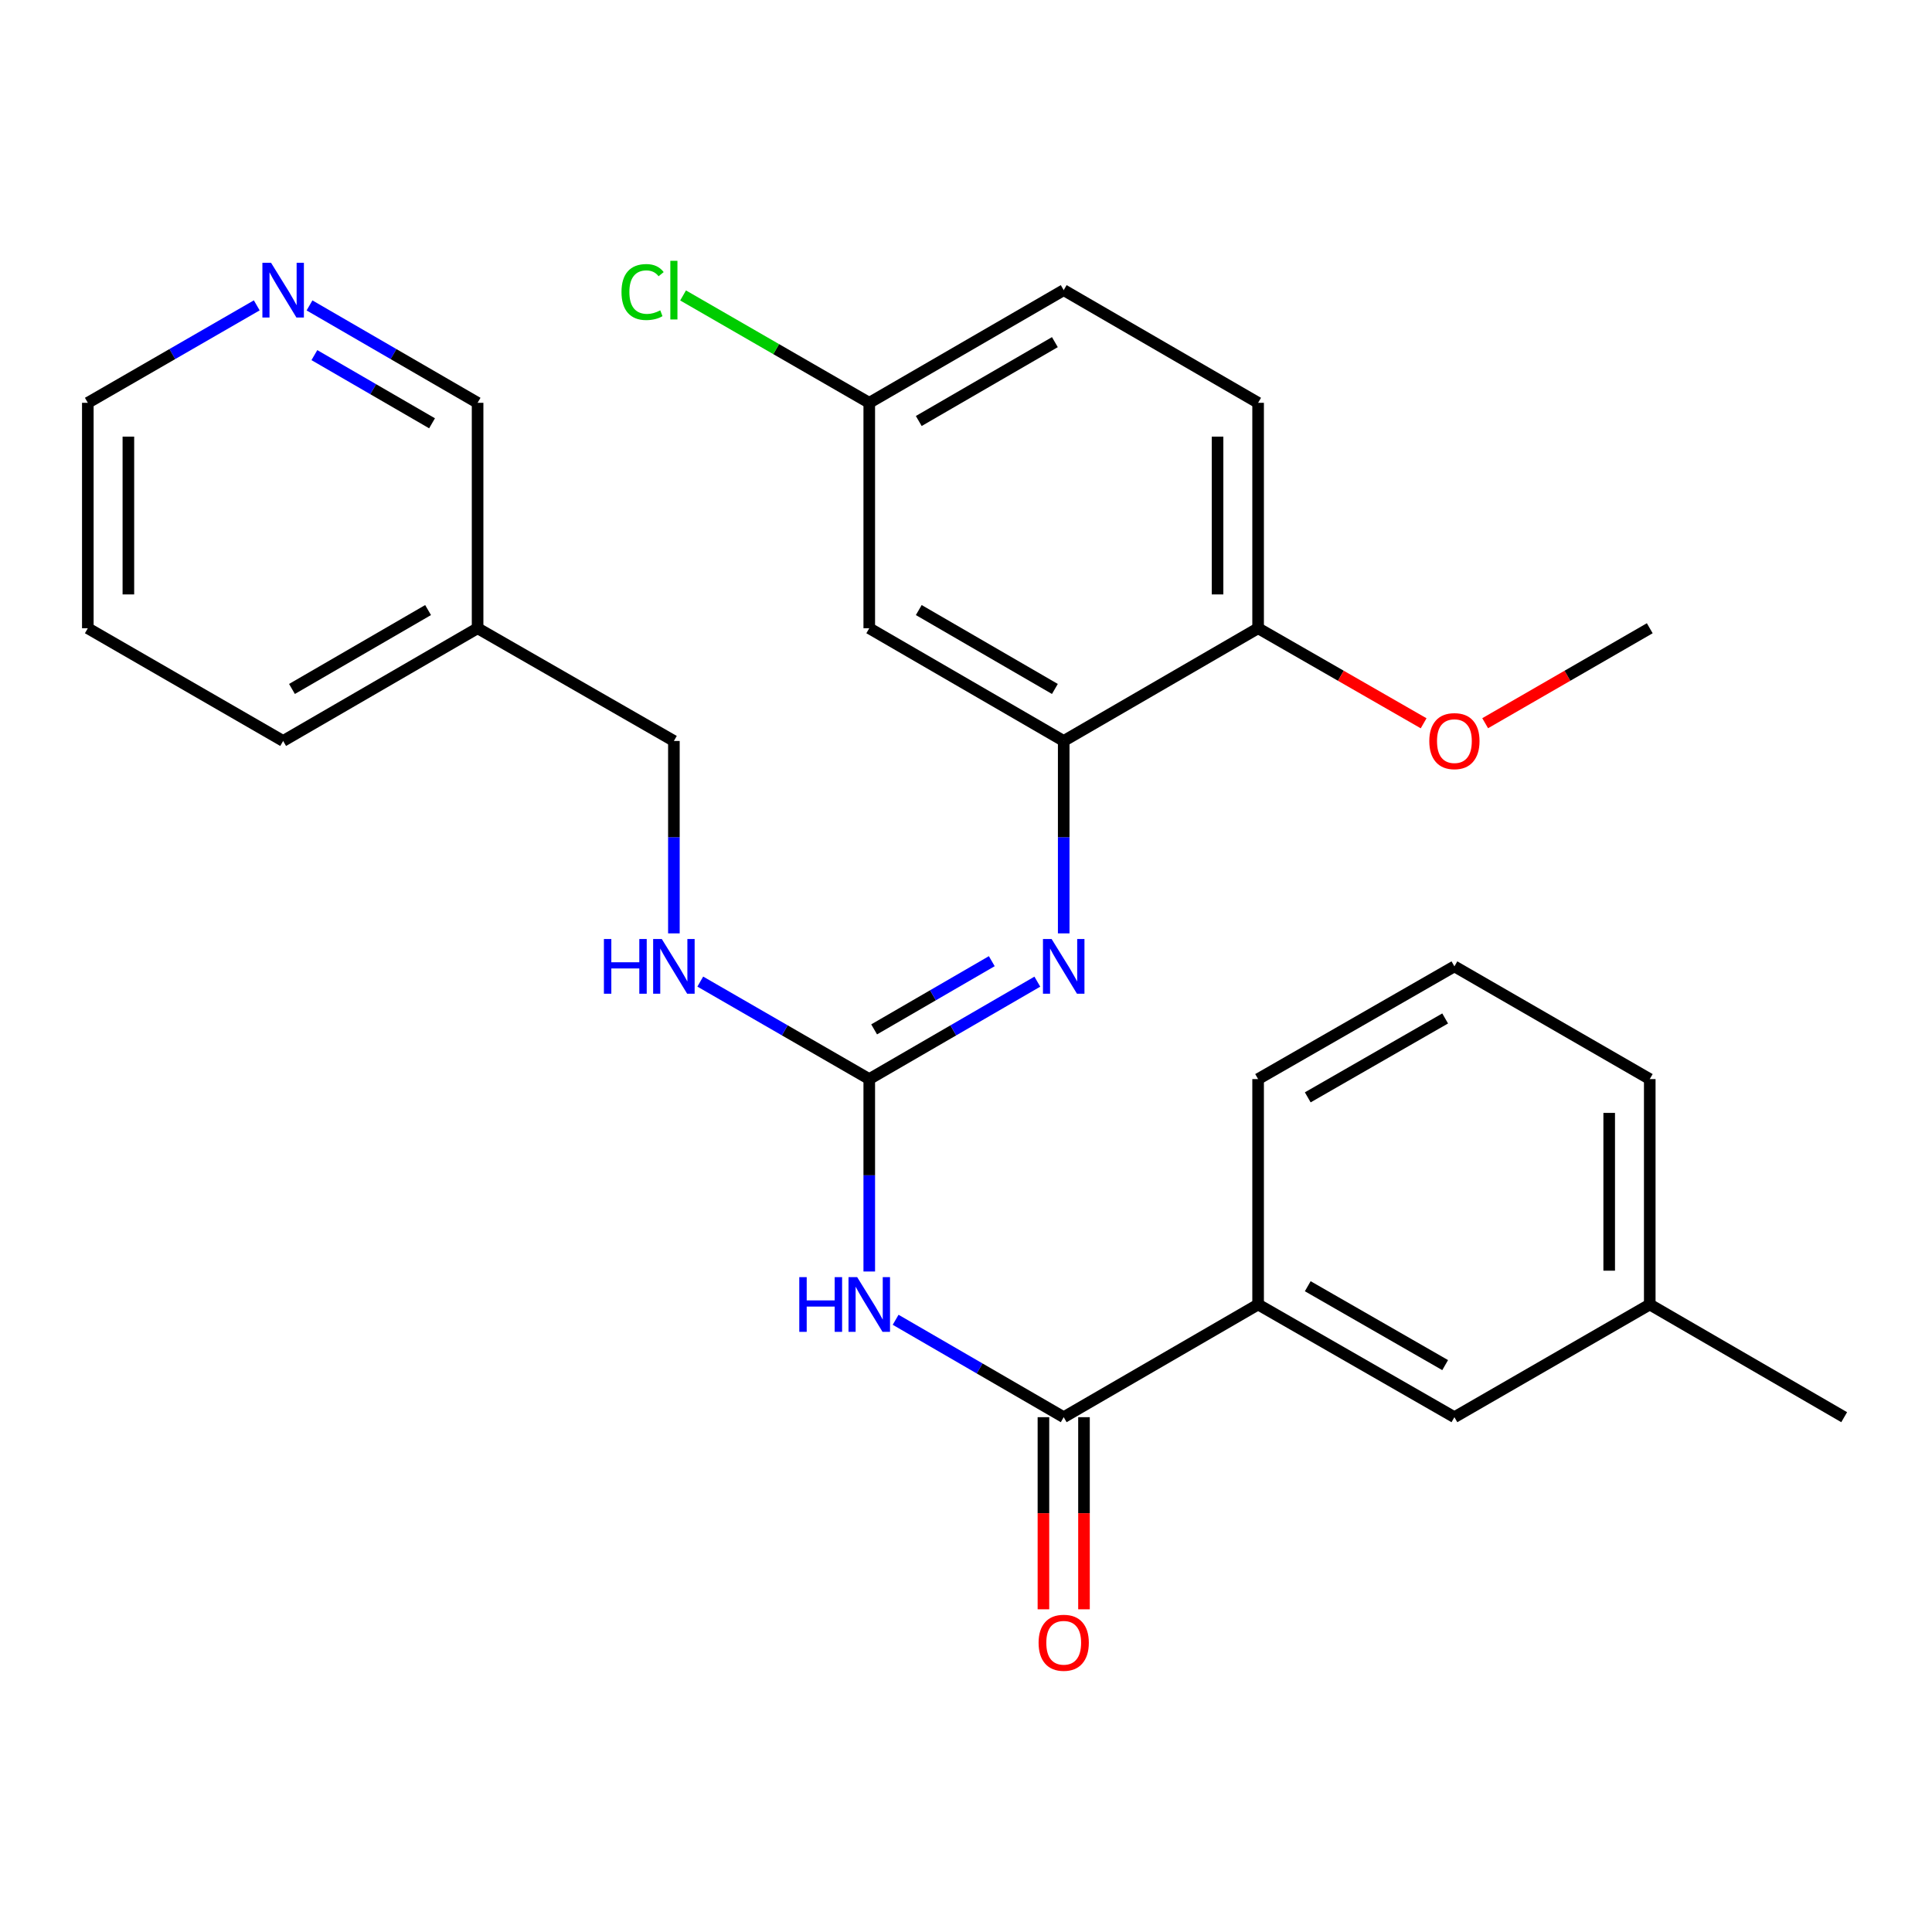 <?xml version='1.0' encoding='iso-8859-1'?>
<svg version='1.1' baseProfile='full'
              xmlns='http://www.w3.org/2000/svg'
                      xmlns:rdkit='http://www.rdkit.org/xml'
                      xmlns:xlink='http://www.w3.org/1999/xlink'
                  xml:space='preserve'
width='1000px' height='1000px' viewBox='0 0 1000 1000'>
<!-- END OF HEADER -->
<rect style='opacity:1.0;fill:#FFFFFF;stroke:none' width='1000' height='1000' x='0' y='0'> </rect>
<path class='bond-0' d='M 449.928,658.128 L 449.928,608.33' style='fill:none;fill-rule:evenodd;stroke:#0000FF;stroke-width:6px;stroke-linecap:butt;stroke-linejoin:miter;stroke-opacity:1' />
<path class='bond-0' d='M 449.928,608.33 L 449.928,558.533' style='fill:none;fill-rule:evenodd;stroke:#000000;stroke-width:6px;stroke-linecap:butt;stroke-linejoin:miter;stroke-opacity:1' />
<path class='bond-1' d='M 463.576,683.114 L 507.075,708.324' style='fill:none;fill-rule:evenodd;stroke:#0000FF;stroke-width:6px;stroke-linecap:butt;stroke-linejoin:miter;stroke-opacity:1' />
<path class='bond-1' d='M 507.075,708.324 L 550.574,733.535' style='fill:none;fill-rule:evenodd;stroke:#000000;stroke-width:6px;stroke-linecap:butt;stroke-linejoin:miter;stroke-opacity:1' />
<path class='bond-2' d='M 449.928,558.533 L 493.427,533.318' style='fill:none;fill-rule:evenodd;stroke:#000000;stroke-width:6px;stroke-linecap:butt;stroke-linejoin:miter;stroke-opacity:1' />
<path class='bond-2' d='M 493.427,533.318 L 536.925,508.102' style='fill:none;fill-rule:evenodd;stroke:#0000FF;stroke-width:6px;stroke-linecap:butt;stroke-linejoin:miter;stroke-opacity:1' />
<path class='bond-2' d='M 452.448,532.805 L 482.898,515.154' style='fill:none;fill-rule:evenodd;stroke:#000000;stroke-width:6px;stroke-linecap:butt;stroke-linejoin:miter;stroke-opacity:1' />
<path class='bond-2' d='M 482.898,515.154 L 513.347,497.503' style='fill:none;fill-rule:evenodd;stroke:#0000FF;stroke-width:6px;stroke-linecap:butt;stroke-linejoin:miter;stroke-opacity:1' />
<path class='bond-6' d='M 449.928,558.533 L 406.195,533.302' style='fill:none;fill-rule:evenodd;stroke:#000000;stroke-width:6px;stroke-linecap:butt;stroke-linejoin:miter;stroke-opacity:1' />
<path class='bond-6' d='M 406.195,533.302 L 362.462,508.071' style='fill:none;fill-rule:evenodd;stroke:#0000FF;stroke-width:6px;stroke-linecap:butt;stroke-linejoin:miter;stroke-opacity:1' />
<path class='bond-4' d='M 550.574,733.535 L 651.196,675.204' style='fill:none;fill-rule:evenodd;stroke:#000000;stroke-width:6px;stroke-linecap:butt;stroke-linejoin:miter;stroke-opacity:1' />
<path class='bond-8' d='M 540.076,733.535 L 540.076,783.252' style='fill:none;fill-rule:evenodd;stroke:#000000;stroke-width:6px;stroke-linecap:butt;stroke-linejoin:miter;stroke-opacity:1' />
<path class='bond-8' d='M 540.076,783.252 L 540.076,832.97' style='fill:none;fill-rule:evenodd;stroke:#FF0000;stroke-width:6px;stroke-linecap:butt;stroke-linejoin:miter;stroke-opacity:1' />
<path class='bond-8' d='M 561.071,733.535 L 561.071,783.252' style='fill:none;fill-rule:evenodd;stroke:#000000;stroke-width:6px;stroke-linecap:butt;stroke-linejoin:miter;stroke-opacity:1' />
<path class='bond-8' d='M 561.071,783.252 L 561.071,832.97' style='fill:none;fill-rule:evenodd;stroke:#FF0000;stroke-width:6px;stroke-linecap:butt;stroke-linejoin:miter;stroke-opacity:1' />
<path class='bond-3' d='M 550.574,483.114 L 550.574,433.317' style='fill:none;fill-rule:evenodd;stroke:#0000FF;stroke-width:6px;stroke-linecap:butt;stroke-linejoin:miter;stroke-opacity:1' />
<path class='bond-3' d='M 550.574,433.317 L 550.574,383.519' style='fill:none;fill-rule:evenodd;stroke:#000000;stroke-width:6px;stroke-linecap:butt;stroke-linejoin:miter;stroke-opacity:1' />
<path class='bond-5' d='M 550.574,383.519 L 449.928,325.177' style='fill:none;fill-rule:evenodd;stroke:#000000;stroke-width:6px;stroke-linecap:butt;stroke-linejoin:miter;stroke-opacity:1' />
<path class='bond-5' d='M 546.006,356.604 L 475.554,315.765' style='fill:none;fill-rule:evenodd;stroke:#000000;stroke-width:6px;stroke-linecap:butt;stroke-linejoin:miter;stroke-opacity:1' />
<path class='bond-7' d='M 550.574,383.519 L 651.196,325.177' style='fill:none;fill-rule:evenodd;stroke:#000000;stroke-width:6px;stroke-linecap:butt;stroke-linejoin:miter;stroke-opacity:1' />
<path class='bond-9' d='M 651.196,675.204 L 752.799,733.535' style='fill:none;fill-rule:evenodd;stroke:#000000;stroke-width:6px;stroke-linecap:butt;stroke-linejoin:miter;stroke-opacity:1' />
<path class='bond-9' d='M 676.89,665.747 L 748.011,706.578' style='fill:none;fill-rule:evenodd;stroke:#000000;stroke-width:6px;stroke-linecap:butt;stroke-linejoin:miter;stroke-opacity:1' />
<path class='bond-20' d='M 651.196,675.204 L 651.196,558.533' style='fill:none;fill-rule:evenodd;stroke:#000000;stroke-width:6px;stroke-linecap:butt;stroke-linejoin:miter;stroke-opacity:1' />
<path class='bond-12' d='M 449.928,325.177 L 449.928,208.494' style='fill:none;fill-rule:evenodd;stroke:#000000;stroke-width:6px;stroke-linecap:butt;stroke-linejoin:miter;stroke-opacity:1' />
<path class='bond-14' d='M 348.804,483.114 L 348.804,433.317' style='fill:none;fill-rule:evenodd;stroke:#0000FF;stroke-width:6px;stroke-linecap:butt;stroke-linejoin:miter;stroke-opacity:1' />
<path class='bond-14' d='M 348.804,433.317 L 348.804,383.519' style='fill:none;fill-rule:evenodd;stroke:#000000;stroke-width:6px;stroke-linecap:butt;stroke-linejoin:miter;stroke-opacity:1' />
<path class='bond-11' d='M 651.196,325.177 L 651.196,208.494' style='fill:none;fill-rule:evenodd;stroke:#000000;stroke-width:6px;stroke-linecap:butt;stroke-linejoin:miter;stroke-opacity:1' />
<path class='bond-11' d='M 630.202,307.675 L 630.202,225.996' style='fill:none;fill-rule:evenodd;stroke:#000000;stroke-width:6px;stroke-linecap:butt;stroke-linejoin:miter;stroke-opacity:1' />
<path class='bond-18' d='M 651.196,325.177 L 694.033,349.775' style='fill:none;fill-rule:evenodd;stroke:#000000;stroke-width:6px;stroke-linecap:butt;stroke-linejoin:miter;stroke-opacity:1' />
<path class='bond-18' d='M 694.033,349.775 L 736.87,374.372' style='fill:none;fill-rule:evenodd;stroke:#FF0000;stroke-width:6px;stroke-linecap:butt;stroke-linejoin:miter;stroke-opacity:1' />
<path class='bond-16' d='M 752.799,733.535 L 853.911,675.204' style='fill:none;fill-rule:evenodd;stroke:#000000;stroke-width:6px;stroke-linecap:butt;stroke-linejoin:miter;stroke-opacity:1' />
<path class='bond-10' d='M 160.203,158.084 L 203.702,183.289' style='fill:none;fill-rule:evenodd;stroke:#0000FF;stroke-width:6px;stroke-linecap:butt;stroke-linejoin:miter;stroke-opacity:1' />
<path class='bond-10' d='M 203.702,183.289 L 247.201,208.494' style='fill:none;fill-rule:evenodd;stroke:#000000;stroke-width:6px;stroke-linecap:butt;stroke-linejoin:miter;stroke-opacity:1' />
<path class='bond-10' d='M 162.727,183.811 L 193.177,201.454' style='fill:none;fill-rule:evenodd;stroke:#0000FF;stroke-width:6px;stroke-linecap:butt;stroke-linejoin:miter;stroke-opacity:1' />
<path class='bond-10' d='M 193.177,201.454 L 223.626,219.098' style='fill:none;fill-rule:evenodd;stroke:#000000;stroke-width:6px;stroke-linecap:butt;stroke-linejoin:miter;stroke-opacity:1' />
<path class='bond-30' d='M 132.897,158.054 L 89.176,183.274' style='fill:none;fill-rule:evenodd;stroke:#0000FF;stroke-width:6px;stroke-linecap:butt;stroke-linejoin:miter;stroke-opacity:1' />
<path class='bond-30' d='M 89.176,183.274 L 45.455,208.494' style='fill:none;fill-rule:evenodd;stroke:#000000;stroke-width:6px;stroke-linecap:butt;stroke-linejoin:miter;stroke-opacity:1' />
<path class='bond-15' d='M 651.196,208.494 L 550.574,150.175' style='fill:none;fill-rule:evenodd;stroke:#000000;stroke-width:6px;stroke-linecap:butt;stroke-linejoin:miter;stroke-opacity:1' />
<path class='bond-17' d='M 449.928,208.494 L 401.745,180.707' style='fill:none;fill-rule:evenodd;stroke:#000000;stroke-width:6px;stroke-linecap:butt;stroke-linejoin:miter;stroke-opacity:1' />
<path class='bond-17' d='M 401.745,180.707 L 353.562,152.92' style='fill:none;fill-rule:evenodd;stroke:#00CC00;stroke-width:6px;stroke-linecap:butt;stroke-linejoin:miter;stroke-opacity:1' />
<path class='bond-29' d='M 449.928,208.494 L 550.574,150.175' style='fill:none;fill-rule:evenodd;stroke:#000000;stroke-width:6px;stroke-linecap:butt;stroke-linejoin:miter;stroke-opacity:1' />
<path class='bond-29' d='M 475.55,217.911 L 546.003,177.089' style='fill:none;fill-rule:evenodd;stroke:#000000;stroke-width:6px;stroke-linecap:butt;stroke-linejoin:miter;stroke-opacity:1' />
<path class='bond-13' d='M 247.201,325.177 L 348.804,383.519' style='fill:none;fill-rule:evenodd;stroke:#000000;stroke-width:6px;stroke-linecap:butt;stroke-linejoin:miter;stroke-opacity:1' />
<path class='bond-19' d='M 247.201,325.177 L 247.201,208.494' style='fill:none;fill-rule:evenodd;stroke:#000000;stroke-width:6px;stroke-linecap:butt;stroke-linejoin:miter;stroke-opacity:1' />
<path class='bond-23' d='M 247.201,325.177 L 146.555,383.519' style='fill:none;fill-rule:evenodd;stroke:#000000;stroke-width:6px;stroke-linecap:butt;stroke-linejoin:miter;stroke-opacity:1' />
<path class='bond-23' d='M 221.575,315.765 L 151.123,356.604' style='fill:none;fill-rule:evenodd;stroke:#000000;stroke-width:6px;stroke-linecap:butt;stroke-linejoin:miter;stroke-opacity:1' />
<path class='bond-25' d='M 853.911,675.204 L 954.545,733.535' style='fill:none;fill-rule:evenodd;stroke:#000000;stroke-width:6px;stroke-linecap:butt;stroke-linejoin:miter;stroke-opacity:1' />
<path class='bond-28' d='M 853.911,675.204 L 853.911,558.533' style='fill:none;fill-rule:evenodd;stroke:#000000;stroke-width:6px;stroke-linecap:butt;stroke-linejoin:miter;stroke-opacity:1' />
<path class='bond-28' d='M 832.917,657.704 L 832.917,576.033' style='fill:none;fill-rule:evenodd;stroke:#000000;stroke-width:6px;stroke-linecap:butt;stroke-linejoin:miter;stroke-opacity:1' />
<path class='bond-26' d='M 768.717,374.334 L 811.314,349.756' style='fill:none;fill-rule:evenodd;stroke:#FF0000;stroke-width:6px;stroke-linecap:butt;stroke-linejoin:miter;stroke-opacity:1' />
<path class='bond-26' d='M 811.314,349.756 L 853.911,325.177' style='fill:none;fill-rule:evenodd;stroke:#000000;stroke-width:6px;stroke-linecap:butt;stroke-linejoin:miter;stroke-opacity:1' />
<path class='bond-21' d='M 651.196,558.533 L 752.799,500.191' style='fill:none;fill-rule:evenodd;stroke:#000000;stroke-width:6px;stroke-linecap:butt;stroke-linejoin:miter;stroke-opacity:1' />
<path class='bond-21' d='M 676.891,567.988 L 748.013,527.149' style='fill:none;fill-rule:evenodd;stroke:#000000;stroke-width:6px;stroke-linecap:butt;stroke-linejoin:miter;stroke-opacity:1' />
<path class='bond-24' d='M 752.799,500.191 L 853.911,558.533' style='fill:none;fill-rule:evenodd;stroke:#000000;stroke-width:6px;stroke-linecap:butt;stroke-linejoin:miter;stroke-opacity:1' />
<path class='bond-22' d='M 45.455,208.494 L 45.455,325.177' style='fill:none;fill-rule:evenodd;stroke:#000000;stroke-width:6px;stroke-linecap:butt;stroke-linejoin:miter;stroke-opacity:1' />
<path class='bond-22' d='M 66.449,225.996 L 66.449,307.675' style='fill:none;fill-rule:evenodd;stroke:#000000;stroke-width:6px;stroke-linecap:butt;stroke-linejoin:miter;stroke-opacity:1' />
<path class='bond-27' d='M 146.555,383.519 L 45.455,325.177' style='fill:none;fill-rule:evenodd;stroke:#000000;stroke-width:6px;stroke-linecap:butt;stroke-linejoin:miter;stroke-opacity:1' />
<path  class='atom-0' d='M 413.708 661.044
L 417.548 661.044
L 417.548 673.084
L 432.028 673.084
L 432.028 661.044
L 435.868 661.044
L 435.868 689.364
L 432.028 689.364
L 432.028 676.284
L 417.548 676.284
L 417.548 689.364
L 413.708 689.364
L 413.708 661.044
' fill='#0000FF'/>
<path  class='atom-0' d='M 443.668 661.044
L 452.948 676.044
Q 453.868 677.524, 455.348 680.204
Q 456.828 682.884, 456.908 683.044
L 456.908 661.044
L 460.668 661.044
L 460.668 689.364
L 456.788 689.364
L 446.828 672.964
Q 445.668 671.044, 444.428 668.844
Q 443.228 666.644, 442.868 665.964
L 442.868 689.364
L 439.188 689.364
L 439.188 661.044
L 443.668 661.044
' fill='#0000FF'/>
<path  class='atom-3' d='M 544.314 486.031
L 553.594 501.031
Q 554.514 502.511, 555.994 505.191
Q 557.474 507.871, 557.554 508.031
L 557.554 486.031
L 561.314 486.031
L 561.314 514.351
L 557.434 514.351
L 547.474 497.951
Q 546.314 496.031, 545.074 493.831
Q 543.874 491.631, 543.514 490.951
L 543.514 514.351
L 539.834 514.351
L 539.834 486.031
L 544.314 486.031
' fill='#0000FF'/>
<path  class='atom-7' d='M 312.584 486.031
L 316.424 486.031
L 316.424 498.071
L 330.904 498.071
L 330.904 486.031
L 334.744 486.031
L 334.744 514.351
L 330.904 514.351
L 330.904 501.271
L 316.424 501.271
L 316.424 514.351
L 312.584 514.351
L 312.584 486.031
' fill='#0000FF'/>
<path  class='atom-7' d='M 342.544 486.031
L 351.824 501.031
Q 352.744 502.511, 354.224 505.191
Q 355.704 507.871, 355.784 508.031
L 355.784 486.031
L 359.544 486.031
L 359.544 514.351
L 355.664 514.351
L 345.704 497.951
Q 344.544 496.031, 343.304 493.831
Q 342.104 491.631, 341.744 490.951
L 341.744 514.351
L 338.064 514.351
L 338.064 486.031
L 342.544 486.031
' fill='#0000FF'/>
<path  class='atom-9' d='M 537.574 850.286
Q 537.574 843.486, 540.934 839.686
Q 544.294 835.886, 550.574 835.886
Q 556.854 835.886, 560.214 839.686
Q 563.574 843.486, 563.574 850.286
Q 563.574 857.166, 560.174 861.086
Q 556.774 864.966, 550.574 864.966
Q 544.334 864.966, 540.934 861.086
Q 537.574 857.206, 537.574 850.286
M 550.574 861.766
Q 554.894 861.766, 557.214 858.886
Q 559.574 855.966, 559.574 850.286
Q 559.574 844.726, 557.214 841.926
Q 554.894 839.086, 550.574 839.086
Q 546.254 839.086, 543.894 841.886
Q 541.574 844.686, 541.574 850.286
Q 541.574 856.006, 543.894 858.886
Q 546.254 861.766, 550.574 861.766
' fill='#FF0000'/>
<path  class='atom-11' d='M 140.295 136.015
L 149.575 151.015
Q 150.495 152.495, 151.975 155.175
Q 153.455 157.855, 153.535 158.015
L 153.535 136.015
L 157.295 136.015
L 157.295 164.335
L 153.415 164.335
L 143.455 147.935
Q 142.295 146.015, 141.055 143.815
Q 139.855 141.615, 139.495 140.935
L 139.495 164.335
L 135.815 164.335
L 135.815 136.015
L 140.295 136.015
' fill='#0000FF'/>
<path  class='atom-18' d='M 321.684 151.155
Q 321.684 144.115, 324.964 140.435
Q 328.284 136.715, 334.564 136.715
Q 340.404 136.715, 343.524 140.835
L 340.884 142.995
Q 338.604 139.995, 334.564 139.995
Q 330.284 139.995, 328.004 142.875
Q 325.764 145.715, 325.764 151.155
Q 325.764 156.755, 328.084 159.635
Q 330.444 162.515, 335.004 162.515
Q 338.124 162.515, 341.764 160.635
L 342.884 163.635
Q 341.404 164.595, 339.164 165.155
Q 336.924 165.715, 334.444 165.715
Q 328.284 165.715, 324.964 161.955
Q 321.684 158.195, 321.684 151.155
' fill='#00CC00'/>
<path  class='atom-18' d='M 346.964 134.995
L 350.644 134.995
L 350.644 165.355
L 346.964 165.355
L 346.964 134.995
' fill='#00CC00'/>
<path  class='atom-19' d='M 739.799 383.599
Q 739.799 376.799, 743.159 372.999
Q 746.519 369.199, 752.799 369.199
Q 759.079 369.199, 762.439 372.999
Q 765.799 376.799, 765.799 383.599
Q 765.799 390.479, 762.399 394.399
Q 758.999 398.279, 752.799 398.279
Q 746.559 398.279, 743.159 394.399
Q 739.799 390.519, 739.799 383.599
M 752.799 395.079
Q 757.119 395.079, 759.439 392.199
Q 761.799 389.279, 761.799 383.599
Q 761.799 378.039, 759.439 375.239
Q 757.119 372.399, 752.799 372.399
Q 748.479 372.399, 746.119 375.199
Q 743.799 377.999, 743.799 383.599
Q 743.799 389.319, 746.119 392.199
Q 748.479 395.079, 752.799 395.079
' fill='#FF0000'/>
</svg>
